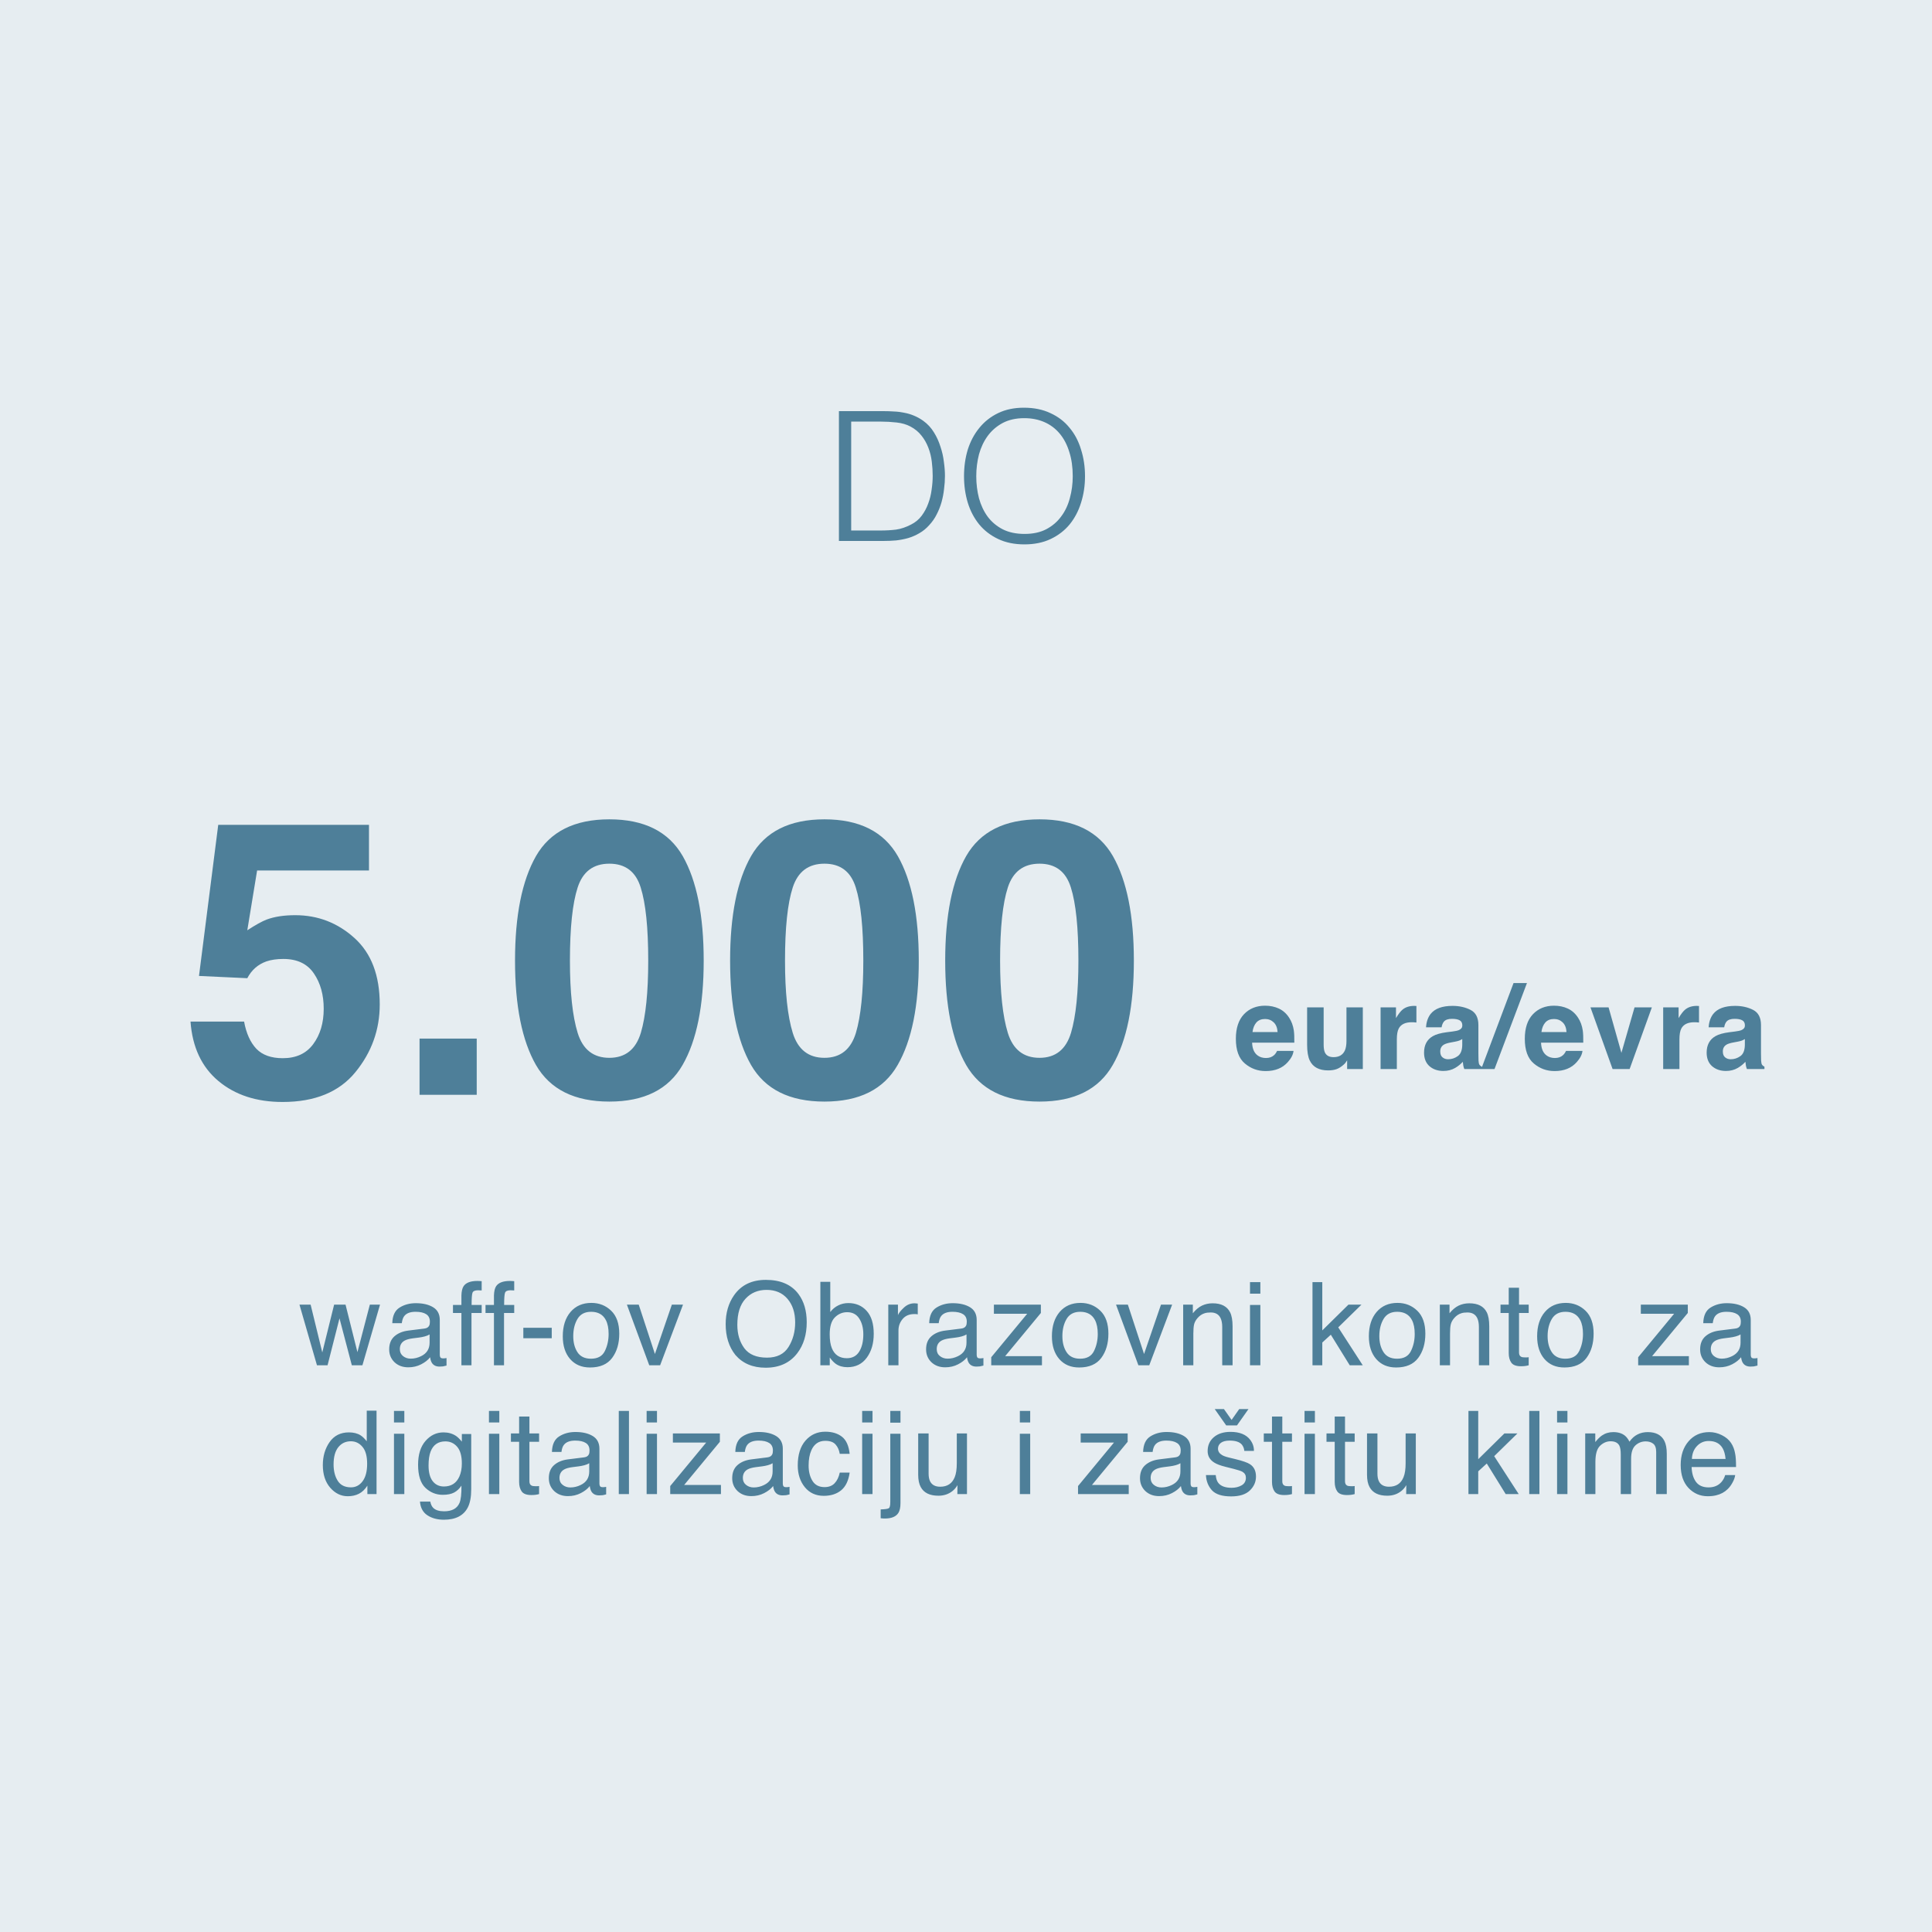<svg width="150" height="150" viewBox="0 0 150 150" fill="none" xmlns="http://www.w3.org/2000/svg">
<path d="M0 0H150V150H0V0Z" fill="#E6EDF1"/>
<path d="M24.117 101.293L25.022 105.002L25.941 101.293H26.828L27.751 104.98L28.714 101.293H29.505L28.138 106H27.316L26.358 102.357L25.431 106H24.609L23.251 101.293H24.117ZM31.043 104.748C31.043 104.976 31.126 105.156 31.293 105.288C31.46 105.42 31.658 105.486 31.886 105.486C32.165 105.486 32.434 105.421 32.695 105.292C33.134 105.079 33.354 104.729 33.354 104.242V103.605C33.258 103.667 33.133 103.718 32.981 103.759C32.828 103.8 32.679 103.829 32.532 103.847L32.053 103.908C31.766 103.946 31.551 104.006 31.407 104.088C31.164 104.226 31.043 104.446 31.043 104.748ZM32.959 103.148C33.14 103.125 33.262 103.048 33.323 102.919C33.359 102.849 33.376 102.748 33.376 102.616C33.376 102.347 33.279 102.152 33.086 102.032C32.896 101.909 32.622 101.847 32.264 101.847C31.851 101.847 31.558 101.958 31.385 102.181C31.289 102.304 31.226 102.487 31.196 102.73H30.458C30.473 102.15 30.66 101.748 31.021 101.522C31.384 101.293 31.804 101.179 32.282 101.179C32.836 101.179 33.285 101.285 33.631 101.496C33.974 101.707 34.145 102.035 34.145 102.48V105.191C34.145 105.273 34.161 105.339 34.194 105.389C34.229 105.439 34.3 105.464 34.409 105.464C34.444 105.464 34.484 105.462 34.528 105.459C34.571 105.454 34.618 105.446 34.668 105.438V106.022C34.545 106.057 34.451 106.079 34.387 106.088C34.322 106.097 34.234 106.101 34.123 106.101C33.851 106.101 33.653 106.004 33.53 105.811C33.465 105.708 33.42 105.563 33.394 105.376C33.233 105.587 33.001 105.77 32.699 105.925C32.398 106.081 32.065 106.158 31.702 106.158C31.265 106.158 30.908 106.026 30.63 105.763C30.354 105.496 30.216 105.164 30.216 104.765C30.216 104.329 30.353 103.99 30.625 103.75C30.898 103.51 31.255 103.362 31.697 103.306L32.959 103.148ZM35.824 100.577C35.835 100.249 35.893 100.009 35.995 99.856C36.18 99.587 36.536 99.452 37.063 99.452C37.113 99.452 37.164 99.454 37.217 99.457C37.27 99.46 37.33 99.464 37.397 99.47V100.19C37.315 100.185 37.255 100.182 37.217 100.182C37.182 100.179 37.148 100.177 37.116 100.177C36.876 100.177 36.732 100.24 36.685 100.366C36.638 100.489 36.615 100.806 36.615 101.315H37.397V101.939H36.606V106H35.824V101.939H35.169V101.315H35.824V100.577ZM38.35 100.577C38.362 100.249 38.419 100.009 38.522 99.856C38.706 99.587 39.062 99.452 39.59 99.452C39.639 99.452 39.691 99.454 39.743 99.457C39.796 99.46 39.856 99.464 39.924 99.47V100.19C39.842 100.185 39.782 100.182 39.743 100.182C39.708 100.179 39.675 100.177 39.642 100.177C39.402 100.177 39.259 100.24 39.212 100.366C39.165 100.489 39.141 100.806 39.141 101.315H39.924V101.939H39.133V106H38.35V101.939H37.696V101.315H38.35V100.577ZM40.631 103.086H42.837V103.899H40.631V103.086ZM45.882 105.49C46.407 105.49 46.766 105.292 46.959 104.897C47.155 104.499 47.253 104.056 47.253 103.57C47.253 103.13 47.183 102.773 47.042 102.498C46.82 102.064 46.436 101.847 45.891 101.847C45.408 101.847 45.056 102.032 44.836 102.401C44.617 102.77 44.507 103.215 44.507 103.737C44.507 104.238 44.617 104.655 44.836 104.989C45.056 105.323 45.405 105.49 45.882 105.49ZM45.913 101.157C46.52 101.157 47.032 101.359 47.451 101.764C47.87 102.168 48.08 102.763 48.08 103.548C48.08 104.307 47.895 104.934 47.526 105.429C47.157 105.924 46.584 106.171 45.808 106.171C45.16 106.171 44.646 105.953 44.265 105.517C43.884 105.077 43.694 104.488 43.694 103.75C43.694 102.959 43.895 102.329 44.296 101.86C44.697 101.392 45.236 101.157 45.913 101.157ZM49.591 101.293L50.848 105.125L52.162 101.293H53.028L51.252 106H50.408L48.673 101.293H49.591ZM59.461 99.369C60.6 99.369 61.444 99.735 61.992 100.467C62.42 101.039 62.634 101.77 62.634 102.66C62.634 103.624 62.389 104.425 61.9 105.064C61.326 105.814 60.507 106.189 59.443 106.189C58.45 106.189 57.669 105.861 57.101 105.205C56.594 104.572 56.341 103.772 56.341 102.805C56.341 101.932 56.557 101.185 56.991 100.564C57.548 99.767 58.371 99.369 59.461 99.369ZM59.549 105.407C60.319 105.407 60.876 105.131 61.219 104.581C61.564 104.027 61.737 103.391 61.737 102.673C61.737 101.915 61.538 101.304 61.139 100.841C60.744 100.378 60.202 100.146 59.514 100.146C58.846 100.146 58.301 100.376 57.879 100.836C57.457 101.293 57.246 101.969 57.246 102.862C57.246 103.577 57.426 104.181 57.786 104.673C58.15 105.162 58.737 105.407 59.549 105.407ZM63.693 99.522H64.462V101.865C64.635 101.639 64.841 101.468 65.081 101.351C65.322 101.23 65.582 101.17 65.864 101.17C66.449 101.17 66.924 101.373 67.287 101.777C67.653 102.178 67.837 102.771 67.837 103.557C67.837 104.301 67.656 104.919 67.296 105.411C66.936 105.903 66.436 106.149 65.798 106.149C65.44 106.149 65.138 106.063 64.892 105.89C64.746 105.788 64.589 105.624 64.422 105.398V106H63.693V99.522ZM65.749 105.451C66.177 105.451 66.496 105.281 66.707 104.941C66.921 104.601 67.028 104.153 67.028 103.596C67.028 103.101 66.921 102.691 66.707 102.366C66.496 102.041 66.184 101.878 65.771 101.878C65.411 101.878 65.094 102.011 64.822 102.278C64.552 102.544 64.418 102.984 64.418 103.596C64.418 104.039 64.473 104.397 64.585 104.673C64.793 105.191 65.181 105.451 65.749 105.451ZM68.966 101.293H69.717V102.106C69.779 101.948 69.93 101.756 70.17 101.531C70.41 101.302 70.687 101.188 71.001 101.188C71.015 101.188 71.04 101.189 71.075 101.192C71.11 101.195 71.17 101.201 71.255 101.21V102.045C71.209 102.036 71.165 102.03 71.124 102.027C71.085 102.024 71.043 102.023 70.996 102.023C70.598 102.023 70.291 102.152 70.078 102.41C69.864 102.665 69.757 102.959 69.757 103.293V106H68.966V101.293ZM72.727 104.748C72.727 104.976 72.811 105.156 72.978 105.288C73.145 105.42 73.343 105.486 73.571 105.486C73.85 105.486 74.119 105.421 74.38 105.292C74.819 105.079 75.039 104.729 75.039 104.242V103.605C74.942 103.667 74.818 103.718 74.665 103.759C74.513 103.8 74.364 103.829 74.217 103.847L73.738 103.908C73.451 103.946 73.236 104.006 73.092 104.088C72.849 104.226 72.727 104.446 72.727 104.748ZM74.643 103.148C74.825 103.125 74.947 103.048 75.008 102.919C75.043 102.849 75.061 102.748 75.061 102.616C75.061 102.347 74.964 102.152 74.771 102.032C74.58 101.909 74.306 101.847 73.949 101.847C73.536 101.847 73.243 101.958 73.07 102.181C72.974 102.304 72.91 102.487 72.881 102.73H72.143C72.158 102.15 72.345 101.748 72.705 101.522C73.069 101.293 73.489 101.179 73.967 101.179C74.52 101.179 74.97 101.285 75.316 101.496C75.659 101.707 75.83 102.035 75.83 102.48V105.191C75.83 105.273 75.846 105.339 75.878 105.389C75.913 105.439 75.985 105.464 76.094 105.464C76.129 105.464 76.168 105.462 76.212 105.459C76.256 105.454 76.303 105.446 76.353 105.438V106.022C76.23 106.057 76.136 106.079 76.072 106.088C76.007 106.097 75.919 106.101 75.808 106.101C75.535 106.101 75.338 106.004 75.215 105.811C75.15 105.708 75.105 105.563 75.079 105.376C74.917 105.587 74.686 105.77 74.384 105.925C74.082 106.081 73.75 106.158 73.387 106.158C72.95 106.158 72.593 106.026 72.314 105.763C72.039 105.496 71.901 105.164 71.901 104.765C71.901 104.329 72.037 103.99 72.31 103.75C72.582 103.51 72.94 103.362 73.382 103.306L74.643 103.148ZM76.959 105.376L79.75 102.001H77.166V101.293H80.813V101.939L78.04 105.292H80.897V106H76.959V105.376ZM83.858 105.49C84.383 105.49 84.742 105.292 84.935 104.897C85.131 104.499 85.23 104.056 85.23 103.57C85.23 103.13 85.159 102.773 85.019 102.498C84.796 102.064 84.412 101.847 83.867 101.847C83.384 101.847 83.032 102.032 82.812 102.401C82.593 102.77 82.483 103.215 82.483 103.737C82.483 104.238 82.593 104.655 82.812 104.989C83.032 105.323 83.381 105.49 83.858 105.49ZM83.889 101.157C84.496 101.157 85.008 101.359 85.427 101.764C85.846 102.168 86.056 102.763 86.056 103.548C86.056 104.307 85.871 104.934 85.502 105.429C85.133 105.924 84.56 106.171 83.784 106.171C83.136 106.171 82.622 105.953 82.241 105.517C81.86 105.077 81.67 104.488 81.67 103.75C81.67 102.959 81.871 102.329 82.272 101.86C82.673 101.392 83.212 101.157 83.889 101.157ZM87.567 101.293L88.824 105.125L90.138 101.293H91.004L89.228 106H88.385L86.649 101.293H87.567ZM91.861 101.293H92.612V101.961C92.835 101.686 93.07 101.488 93.32 101.368C93.569 101.248 93.845 101.188 94.15 101.188C94.818 101.188 95.269 101.421 95.504 101.887C95.632 102.142 95.697 102.506 95.697 102.981V106H94.893V103.034C94.893 102.747 94.85 102.515 94.765 102.339C94.625 102.046 94.37 101.9 94.001 101.9C93.813 101.9 93.659 101.919 93.539 101.957C93.322 102.021 93.132 102.15 92.968 102.344C92.836 102.499 92.75 102.66 92.709 102.827C92.671 102.991 92.651 103.227 92.651 103.535V106H91.861V101.293ZM97.05 101.315H97.854V106H97.05V101.315ZM97.05 99.544H97.854V100.441H97.05V99.544ZM101.901 99.544H102.662V103.293L104.692 101.293H105.703L103.901 103.056L105.804 106H104.793L103.325 103.627L102.662 104.233V106H101.901V99.544ZM108.467 105.49C108.991 105.49 109.35 105.292 109.543 104.897C109.74 104.499 109.838 104.056 109.838 103.57C109.838 103.13 109.768 102.773 109.627 102.498C109.404 102.064 109.02 101.847 108.476 101.847C107.992 101.847 107.641 102.032 107.421 102.401C107.201 102.77 107.091 103.215 107.091 103.737C107.091 104.238 107.201 104.655 107.421 104.989C107.641 105.323 107.989 105.49 108.467 105.49ZM108.497 101.157C109.104 101.157 109.617 101.359 110.036 101.764C110.455 102.168 110.664 102.763 110.664 103.548C110.664 104.307 110.479 104.934 110.11 105.429C109.741 105.924 109.168 106.171 108.392 106.171C107.745 106.171 107.23 105.953 106.85 105.517C106.469 105.077 106.278 104.488 106.278 103.75C106.278 102.959 106.479 102.329 106.88 101.86C107.282 101.392 107.821 101.157 108.497 101.157ZM111.789 101.293H112.54V101.961C112.763 101.686 112.999 101.488 113.248 101.368C113.497 101.248 113.774 101.188 114.078 101.188C114.746 101.188 115.197 101.421 115.432 101.887C115.561 102.142 115.625 102.506 115.625 102.981V106H114.821V103.034C114.821 102.747 114.779 102.515 114.694 102.339C114.553 102.046 114.298 101.9 113.929 101.9C113.741 101.9 113.588 101.919 113.468 101.957C113.251 102.021 113.06 102.15 112.896 102.344C112.764 102.499 112.678 102.66 112.637 102.827C112.599 102.991 112.58 103.227 112.58 103.535V106H111.789V101.293ZM117.137 99.98H117.937V101.293H118.688V101.939H117.937V105.011C117.937 105.175 117.992 105.285 118.104 105.341C118.165 105.373 118.268 105.389 118.411 105.389C118.449 105.389 118.49 105.389 118.534 105.389C118.578 105.386 118.629 105.382 118.688 105.376V106C118.597 106.026 118.502 106.045 118.402 106.057C118.306 106.069 118.2 106.075 118.086 106.075C117.717 106.075 117.466 105.981 117.335 105.793C117.203 105.603 117.137 105.357 117.137 105.055V101.939H116.5V101.293H117.137V99.98ZM121.531 105.49C122.056 105.49 122.414 105.292 122.608 104.897C122.804 104.499 122.902 104.056 122.902 103.57C122.902 103.13 122.832 102.773 122.691 102.498C122.469 102.064 122.085 101.847 121.54 101.847C121.057 101.847 120.705 102.032 120.485 102.401C120.266 102.77 120.156 103.215 120.156 103.737C120.156 104.238 120.266 104.655 120.485 104.989C120.705 105.323 121.054 105.49 121.531 105.49ZM121.562 101.157C122.168 101.157 122.681 101.359 123.1 101.764C123.519 102.168 123.728 102.763 123.728 103.548C123.728 104.307 123.544 104.934 123.175 105.429C122.806 105.924 122.233 106.171 121.456 106.171C120.809 106.171 120.295 105.953 119.914 105.517C119.533 105.077 119.343 104.488 119.343 103.75C119.343 102.959 119.543 102.329 119.945 101.86C120.346 101.392 120.885 101.157 121.562 101.157ZM127.187 105.376L129.977 102.001H127.393V101.293H131.041V101.939L128.268 105.292H131.124V106H127.187V105.376ZM132.825 104.748C132.825 104.976 132.908 105.156 133.075 105.288C133.242 105.42 133.44 105.486 133.668 105.486C133.947 105.486 134.216 105.421 134.477 105.292C134.916 105.079 135.136 104.729 135.136 104.242V103.605C135.039 103.667 134.915 103.718 134.763 103.759C134.61 103.8 134.461 103.829 134.314 103.847L133.835 103.908C133.548 103.946 133.333 104.006 133.189 104.088C132.946 104.226 132.825 104.446 132.825 104.748ZM134.741 103.148C134.922 103.125 135.044 103.048 135.105 102.919C135.14 102.849 135.158 102.748 135.158 102.616C135.158 102.347 135.061 102.152 134.868 102.032C134.678 101.909 134.404 101.847 134.046 101.847C133.633 101.847 133.34 101.958 133.167 102.181C133.071 102.304 133.008 102.487 132.978 102.73H132.24C132.255 102.15 132.442 101.748 132.803 101.522C133.166 101.293 133.586 101.179 134.064 101.179C134.618 101.179 135.067 101.285 135.413 101.496C135.756 101.707 135.927 102.035 135.927 102.48V105.191C135.927 105.273 135.943 105.339 135.975 105.389C136.011 105.439 136.082 105.464 136.191 105.464C136.226 105.464 136.265 105.462 136.309 105.459C136.353 105.454 136.4 105.446 136.45 105.438V106.022C136.327 106.057 136.233 106.079 136.169 106.088C136.104 106.097 136.016 106.101 135.905 106.101C135.633 106.101 135.435 106.004 135.312 105.811C135.247 105.708 135.202 105.563 135.176 105.376C135.014 105.587 134.783 105.77 134.481 105.925C134.18 106.081 133.847 106.158 133.484 106.158C133.047 106.158 132.69 106.026 132.411 105.763C132.136 105.496 131.998 105.164 131.998 104.765C131.998 104.329 132.135 103.99 132.407 103.75C132.68 103.51 133.037 103.362 133.479 103.306L134.741 103.148ZM25.899 113.702C25.899 114.206 26.006 114.627 26.22 114.967C26.434 115.307 26.777 115.477 27.248 115.477C27.615 115.477 27.915 115.32 28.149 115.007C28.387 114.69 28.505 114.238 28.505 113.649C28.505 113.054 28.384 112.615 28.14 112.331C27.897 112.043 27.597 111.9 27.24 111.9C26.841 111.9 26.517 112.052 26.268 112.357C26.022 112.662 25.899 113.11 25.899 113.702ZM27.09 111.21C27.451 111.21 27.752 111.286 27.995 111.438C28.136 111.526 28.296 111.68 28.474 111.9V109.522H29.235V116H28.523V115.345C28.338 115.635 28.12 115.845 27.868 115.974C27.616 116.103 27.328 116.167 27.002 116.167C26.478 116.167 26.024 115.947 25.64 115.508C25.256 115.065 25.064 114.478 25.064 113.746C25.064 113.06 25.239 112.467 25.587 111.966C25.939 111.462 26.44 111.21 27.09 111.21ZM30.588 111.315H31.392V116H30.588V111.315ZM30.588 109.544H31.392V110.441H30.588V109.544ZM34.433 111.21C34.802 111.21 35.124 111.301 35.4 111.482C35.549 111.585 35.702 111.734 35.857 111.931V111.337H36.586V115.618C36.586 116.215 36.498 116.687 36.323 117.033C35.995 117.671 35.375 117.991 34.464 117.991C33.957 117.991 33.531 117.876 33.185 117.648C32.839 117.422 32.646 117.068 32.605 116.584H33.409C33.447 116.795 33.523 116.958 33.638 117.072C33.816 117.248 34.098 117.336 34.481 117.336C35.088 117.336 35.485 117.122 35.672 116.694C35.784 116.442 35.835 115.993 35.826 115.345C35.668 115.585 35.477 115.764 35.255 115.881C35.032 115.999 34.738 116.057 34.372 116.057C33.862 116.057 33.415 115.877 33.031 115.517C32.65 115.153 32.46 114.554 32.46 113.719C32.46 112.931 32.652 112.316 33.036 111.874C33.422 111.431 33.888 111.21 34.433 111.21ZM35.857 113.627C35.857 113.044 35.737 112.612 35.497 112.331C35.256 112.049 34.95 111.909 34.578 111.909C34.022 111.909 33.641 112.169 33.435 112.691C33.327 112.969 33.273 113.334 33.273 113.785C33.273 114.315 33.38 114.72 33.594 114.998C33.81 115.273 34.101 115.411 34.464 115.411C35.032 115.411 35.432 115.155 35.664 114.642C35.792 114.352 35.857 114.014 35.857 113.627ZM37.962 111.315H38.766V116H37.962V111.315ZM37.962 109.544H38.766V110.441H37.962V109.544ZM40.304 109.979H41.104V111.293H41.855V111.939H41.104V115.011C41.104 115.175 41.159 115.285 41.271 115.341C41.332 115.373 41.435 115.389 41.578 115.389C41.616 115.389 41.657 115.389 41.701 115.389C41.745 115.386 41.797 115.382 41.855 115.376V116C41.764 116.026 41.669 116.045 41.569 116.057C41.473 116.069 41.367 116.075 41.253 116.075C40.884 116.075 40.633 115.981 40.502 115.793C40.37 115.603 40.304 115.357 40.304 115.055V111.939H39.667V111.293H40.304V109.979ZM43.437 114.748C43.437 114.976 43.52 115.156 43.688 115.288C43.855 115.42 44.052 115.486 44.281 115.486C44.559 115.486 44.829 115.421 45.089 115.292C45.529 115.079 45.748 114.729 45.748 114.242V113.605C45.652 113.667 45.527 113.718 45.375 113.759C45.223 113.8 45.073 113.829 44.927 113.847L44.448 113.908C44.161 113.946 43.945 114.006 43.802 114.088C43.559 114.226 43.437 114.446 43.437 114.748ZM45.353 113.148C45.535 113.125 45.656 113.048 45.718 112.919C45.753 112.849 45.77 112.748 45.77 112.616C45.77 112.347 45.674 112.152 45.48 112.032C45.29 111.909 45.016 111.847 44.659 111.847C44.246 111.847 43.953 111.958 43.78 112.181C43.683 112.304 43.62 112.487 43.591 112.73H42.852C42.867 112.15 43.055 111.748 43.415 111.522C43.778 111.293 44.199 111.179 44.676 111.179C45.23 111.179 45.68 111.285 46.025 111.496C46.368 111.707 46.539 112.035 46.539 112.48V115.191C46.539 115.273 46.556 115.339 46.588 115.389C46.623 115.439 46.695 115.464 46.803 115.464C46.838 115.464 46.878 115.462 46.922 115.459C46.966 115.454 47.013 115.446 47.062 115.438V116.022C46.939 116.057 46.846 116.079 46.781 116.088C46.717 116.097 46.629 116.101 46.517 116.101C46.245 116.101 46.047 116.004 45.924 115.811C45.86 115.708 45.814 115.563 45.788 115.376C45.627 115.587 45.395 115.77 45.094 115.925C44.792 116.081 44.459 116.158 44.096 116.158C43.66 116.158 43.302 116.026 43.024 115.763C42.748 115.496 42.611 115.164 42.611 114.765C42.611 114.329 42.747 113.99 43.02 113.75C43.292 113.51 43.649 113.362 44.092 113.306L45.353 113.148ZM48.042 109.544H48.833V116H48.042V109.544ZM50.204 111.315H51.008V116H50.204V111.315ZM50.204 109.544H51.008V110.441H50.204V109.544ZM52.036 115.376L54.827 112.001H52.243V111.293H55.891V111.939L53.118 115.292H55.974V116H52.036V115.376ZM57.675 114.748C57.675 114.976 57.758 115.156 57.925 115.288C58.092 115.42 58.29 115.486 58.518 115.486C58.797 115.486 59.066 115.421 59.327 115.292C59.766 115.079 59.986 114.729 59.986 114.242V113.605C59.889 113.667 59.765 113.718 59.612 113.759C59.46 113.8 59.311 113.829 59.164 113.847L58.685 113.908C58.398 113.946 58.183 114.006 58.039 114.088C57.796 114.226 57.675 114.446 57.675 114.748ZM59.591 113.148C59.772 113.125 59.894 113.048 59.955 112.919C59.99 112.849 60.008 112.748 60.008 112.616C60.008 112.347 59.911 112.152 59.718 112.032C59.528 111.909 59.254 111.847 58.896 111.847C58.483 111.847 58.19 111.958 58.017 112.181C57.921 112.304 57.858 112.487 57.828 112.73H57.09C57.105 112.15 57.292 111.748 57.653 111.522C58.016 111.293 58.436 111.179 58.914 111.179C59.468 111.179 59.917 111.285 60.263 111.496C60.606 111.707 60.777 112.035 60.777 112.48V115.191C60.777 115.273 60.793 115.339 60.825 115.389C60.861 115.439 60.932 115.464 61.041 115.464C61.076 115.464 61.115 115.462 61.159 115.459C61.203 115.454 61.25 115.446 61.3 115.438V116.022C61.177 116.057 61.083 116.079 61.019 116.088C60.954 116.097 60.866 116.101 60.755 116.101C60.483 116.101 60.285 116.004 60.162 115.811C60.097 115.708 60.052 115.563 60.026 115.376C59.864 115.587 59.633 115.77 59.331 115.925C59.029 116.081 58.697 116.158 58.334 116.158C57.897 116.158 57.54 116.026 57.261 115.763C56.986 115.496 56.848 115.164 56.848 114.765C56.848 114.329 56.985 113.99 57.257 113.75C57.529 113.51 57.887 113.362 58.329 113.306L59.591 113.148ZM64.073 111.157C64.603 111.157 65.034 111.286 65.365 111.544C65.699 111.802 65.9 112.246 65.967 112.875H65.198C65.151 112.585 65.044 112.345 64.877 112.155C64.71 111.961 64.442 111.865 64.073 111.865C63.569 111.865 63.209 112.111 62.992 112.603C62.851 112.922 62.781 113.316 62.781 113.785C62.781 114.257 62.88 114.654 63.08 114.976C63.279 115.298 63.592 115.459 64.02 115.459C64.348 115.459 64.608 115.36 64.798 115.161C64.991 114.958 65.125 114.683 65.198 114.334H65.967C65.879 114.958 65.659 115.416 65.308 115.706C64.956 115.993 64.506 116.136 63.959 116.136C63.343 116.136 62.853 115.912 62.486 115.464C62.12 115.013 61.937 114.45 61.937 113.776C61.937 112.95 62.138 112.307 62.539 111.847C62.941 111.387 63.452 111.157 64.073 111.157ZM66.938 111.315H67.742V116H66.938V111.315ZM66.938 109.544H67.742V110.441H66.938V109.544ZM69.913 110.458H69.122V109.544H69.913V110.458ZM68.375 117.191C68.729 117.179 68.942 117.147 69.012 117.094C69.085 117.044 69.122 116.885 69.122 116.615V111.315H69.913V116.699C69.913 117.042 69.857 117.298 69.746 117.468C69.561 117.755 69.211 117.898 68.695 117.898C68.657 117.898 68.616 117.897 68.573 117.894C68.531 117.891 68.466 117.885 68.375 117.876V117.191ZM72.097 111.293V114.418C72.097 114.658 72.135 114.854 72.211 115.007C72.352 115.288 72.614 115.429 72.998 115.429C73.548 115.429 73.923 115.183 74.123 114.69C74.231 114.427 74.285 114.065 74.285 113.605V111.293H75.076V116H74.329L74.338 115.306C74.235 115.484 74.108 115.635 73.956 115.758C73.654 116.004 73.288 116.127 72.857 116.127C72.186 116.127 71.729 115.903 71.486 115.455C71.354 115.215 71.288 114.894 71.288 114.493V111.293H72.097ZM79.18 111.315H79.984V116H79.18V111.315ZM79.18 109.544H79.984V110.441H79.18V109.544ZM83.698 115.376L86.488 112.001H83.904V111.293H87.552V111.939L84.779 115.292H87.635V116H83.698V115.376ZM89.336 114.748C89.336 114.976 89.419 115.156 89.586 115.288C89.753 115.42 89.951 115.486 90.179 115.486C90.458 115.486 90.727 115.421 90.988 115.292C91.427 115.079 91.647 114.729 91.647 114.242V113.605C91.55 113.667 91.426 113.718 91.274 113.759C91.121 113.8 90.972 113.829 90.825 113.847L90.346 113.908C90.059 113.946 89.844 114.006 89.7 114.088C89.457 114.226 89.336 114.446 89.336 114.748ZM91.252 113.148C91.433 113.125 91.555 113.048 91.616 112.919C91.651 112.849 91.669 112.748 91.669 112.616C91.669 112.347 91.572 112.152 91.379 112.032C91.189 111.909 90.915 111.847 90.557 111.847C90.144 111.847 89.851 111.958 89.678 112.181C89.582 112.304 89.519 112.487 89.489 112.73H88.751C88.766 112.15 88.953 111.748 89.314 111.522C89.677 111.293 90.097 111.179 90.575 111.179C91.129 111.179 91.578 111.285 91.924 111.496C92.267 111.707 92.438 112.035 92.438 112.48V115.191C92.438 115.273 92.454 115.339 92.487 115.389C92.522 115.439 92.593 115.464 92.702 115.464C92.737 115.464 92.776 115.462 92.82 115.459C92.864 115.454 92.911 115.446 92.961 115.438V116.022C92.838 116.057 92.744 116.079 92.68 116.088C92.615 116.097 92.528 116.101 92.416 116.101C92.144 116.101 91.946 116.004 91.823 115.811C91.758 115.708 91.713 115.563 91.687 115.376C91.525 115.587 91.294 115.77 90.992 115.925C90.691 116.081 90.358 116.158 89.995 116.158C89.558 116.158 89.201 116.026 88.922 115.763C88.647 115.496 88.509 115.164 88.509 114.765C88.509 114.329 88.646 113.99 88.918 113.75C89.191 113.51 89.548 113.362 89.99 113.306L91.252 113.148ZM94.389 114.523C94.412 114.787 94.478 114.989 94.587 115.13C94.786 115.385 95.132 115.512 95.624 115.512C95.917 115.512 96.175 115.449 96.397 115.323C96.62 115.194 96.731 114.997 96.731 114.73C96.731 114.528 96.642 114.374 96.463 114.269C96.349 114.204 96.124 114.129 95.787 114.044L95.158 113.886C94.757 113.787 94.461 113.675 94.27 113.552C93.931 113.338 93.761 113.042 93.761 112.665C93.761 112.219 93.92 111.859 94.24 111.583C94.562 111.308 94.994 111.17 95.536 111.17C96.245 111.17 96.756 111.378 97.07 111.794C97.266 112.058 97.361 112.342 97.355 112.647H96.608C96.594 112.468 96.531 112.306 96.419 112.159C96.238 111.951 95.923 111.847 95.475 111.847C95.176 111.847 94.949 111.904 94.793 112.019C94.641 112.133 94.565 112.284 94.565 112.471C94.565 112.676 94.666 112.84 94.868 112.963C94.985 113.037 95.158 113.101 95.387 113.157L95.91 113.284C96.478 113.422 96.859 113.555 97.052 113.684C97.36 113.886 97.514 114.204 97.514 114.638C97.514 115.057 97.354 115.418 97.035 115.723C96.718 116.028 96.235 116.18 95.584 116.18C94.884 116.18 94.388 116.022 94.095 115.706C93.805 115.386 93.649 114.992 93.629 114.523H94.389ZM96.037 110.669H95.202L94.31 109.399H95.026L95.62 110.243L96.213 109.399H96.933L96.037 110.669ZM98.757 109.979H99.557V111.293H100.308V111.939H99.557V115.011C99.557 115.175 99.613 115.285 99.724 115.341C99.785 115.373 99.888 115.389 100.032 115.389C100.07 115.389 100.111 115.389 100.155 115.389C100.198 115.386 100.25 115.382 100.308 115.376V116C100.218 116.026 100.122 116.045 100.023 116.057C99.926 116.069 99.821 116.075 99.706 116.075C99.337 116.075 99.087 115.981 98.955 115.793C98.823 115.603 98.757 115.357 98.757 115.055V111.939H98.12V111.293H98.757V109.979ZM101.284 111.315H102.088V116H101.284V111.315ZM101.284 109.544H102.088V110.441H101.284V109.544ZM103.626 109.979H104.426V111.293H105.177V111.939H104.426V115.011C104.426 115.175 104.481 115.285 104.593 115.341C104.654 115.373 104.757 115.389 104.9 115.389C104.938 115.389 104.979 115.389 105.023 115.389C105.067 115.386 105.119 115.382 105.177 115.376V116C105.086 116.026 104.991 116.045 104.892 116.057C104.795 116.069 104.689 116.075 104.575 116.075C104.206 116.075 103.955 115.981 103.824 115.793C103.692 115.603 103.626 115.357 103.626 115.055V111.939H102.989V111.293H103.626V109.979ZM106.944 111.293V114.418C106.944 114.658 106.982 114.854 107.058 115.007C107.198 115.288 107.461 115.429 107.844 115.429C108.395 115.429 108.77 115.183 108.969 114.69C109.078 114.427 109.132 114.065 109.132 113.605V111.293H109.923V116H109.176L109.185 115.306C109.082 115.484 108.955 115.635 108.802 115.758C108.501 116.004 108.134 116.127 107.704 116.127C107.033 116.127 106.576 115.903 106.333 115.455C106.201 115.215 106.135 114.894 106.135 114.493V111.293H106.944ZM114.01 109.544H114.77V113.293L116.8 111.293H117.811L116.009 113.056L117.912 116H116.901L115.433 113.627L114.77 114.233V116H114.01V109.544ZM118.729 109.544H119.52V116H118.729V109.544ZM120.891 111.315H121.695V116H120.891V111.315ZM120.891 109.544H121.695V110.441H120.891V109.544ZM123.075 111.293H123.857V111.961C124.045 111.73 124.215 111.562 124.367 111.456C124.628 111.277 124.924 111.188 125.255 111.188C125.63 111.188 125.931 111.28 126.16 111.465C126.289 111.57 126.406 111.726 126.512 111.931C126.687 111.679 126.894 111.493 127.131 111.373C127.368 111.25 127.635 111.188 127.931 111.188C128.564 111.188 128.994 111.417 129.223 111.874C129.346 112.12 129.408 112.451 129.408 112.867V116H128.586V112.73C128.586 112.417 128.507 112.202 128.348 112.084C128.193 111.967 128.003 111.909 127.777 111.909C127.467 111.909 127.199 112.013 126.973 112.221C126.75 112.429 126.639 112.776 126.639 113.262V116H125.835V112.928C125.835 112.609 125.797 112.376 125.721 112.229C125.6 112.01 125.376 111.9 125.048 111.9C124.749 111.9 124.477 112.016 124.231 112.247C123.988 112.479 123.866 112.897 123.866 113.504V116H123.075V111.293ZM132.712 111.188C133.046 111.188 133.37 111.267 133.683 111.425C133.997 111.581 134.235 111.783 134.4 112.032C134.558 112.269 134.663 112.546 134.716 112.862C134.763 113.079 134.786 113.425 134.786 113.899H131.337C131.351 114.377 131.464 114.761 131.675 115.051C131.886 115.338 132.213 115.481 132.655 115.481C133.068 115.481 133.398 115.345 133.644 115.073C133.784 114.915 133.884 114.731 133.943 114.523H134.72C134.7 114.696 134.631 114.89 134.514 115.104C134.4 115.314 134.271 115.487 134.127 115.622C133.887 115.856 133.589 116.015 133.235 116.097C133.045 116.144 132.829 116.167 132.589 116.167C132.003 116.167 131.506 115.955 131.099 115.53C130.692 115.102 130.488 114.504 130.488 113.737C130.488 112.981 130.693 112.367 131.104 111.896C131.514 111.424 132.05 111.188 132.712 111.188ZM133.973 113.271C133.941 112.928 133.866 112.654 133.749 112.449C133.532 112.068 133.171 111.878 132.664 111.878C132.3 111.878 131.996 112.01 131.75 112.273C131.504 112.534 131.373 112.867 131.359 113.271H133.973Z" fill="#4E7F99"/>
<path d="M100.43 81.594C100.398 81.878 100.25 82.166 99.986 82.46C99.576 82.925 99.002 83.158 98.263 83.158C97.654 83.158 97.116 82.962 96.651 82.569C96.185 82.177 95.952 81.538 95.952 80.653C95.952 79.824 96.161 79.189 96.58 78.746C97.002 78.304 97.549 78.082 98.219 78.082C98.618 78.082 98.977 78.157 99.296 78.307C99.615 78.456 99.879 78.692 100.087 79.014C100.275 79.298 100.396 79.628 100.452 80.003C100.484 80.223 100.497 80.539 100.491 80.952H97.213C97.231 81.433 97.382 81.769 97.666 81.963C97.839 82.083 98.047 82.143 98.29 82.143C98.548 82.143 98.757 82.07 98.918 81.923C99.006 81.844 99.084 81.734 99.151 81.594H100.43ZM99.191 80.126C99.17 79.795 99.069 79.544 98.887 79.374C98.709 79.202 98.486 79.115 98.219 79.115C97.929 79.115 97.704 79.206 97.543 79.388C97.385 79.569 97.285 79.815 97.244 80.126H99.191ZM104.591 82.323C104.58 82.338 104.55 82.382 104.503 82.455C104.457 82.528 104.401 82.593 104.336 82.648C104.14 82.824 103.95 82.944 103.765 83.009C103.584 83.073 103.37 83.106 103.124 83.106C102.415 83.106 101.937 82.851 101.691 82.341C101.553 82.06 101.484 81.645 101.484 81.097V78.21H102.768V81.097C102.768 81.37 102.8 81.575 102.864 81.712C102.979 81.956 103.203 82.077 103.537 82.077C103.964 82.077 104.257 81.904 104.416 81.559C104.498 81.371 104.539 81.124 104.539 80.816V78.21H105.809V83H104.591V82.323ZM109.61 79.366C109.106 79.366 108.767 79.53 108.595 79.858C108.498 80.043 108.45 80.327 108.45 80.71V83H107.188V78.21H108.384V79.045C108.577 78.726 108.745 78.507 108.889 78.39C109.123 78.194 109.428 78.096 109.803 78.096C109.827 78.096 109.846 78.097 109.86 78.1C109.878 78.1 109.914 78.102 109.97 78.105V79.388C109.891 79.379 109.821 79.373 109.759 79.37C109.698 79.367 109.648 79.366 109.61 79.366ZM111.069 78.728C111.4 78.307 111.968 78.096 112.774 78.096C113.298 78.096 113.764 78.2 114.171 78.408C114.578 78.616 114.782 79.008 114.782 79.585V81.783C114.782 81.935 114.785 82.12 114.791 82.336C114.799 82.501 114.824 82.612 114.865 82.67C114.906 82.729 114.968 82.777 115.05 82.815V83H113.688C113.65 82.903 113.623 82.812 113.609 82.728C113.594 82.643 113.582 82.546 113.573 82.438C113.401 82.625 113.201 82.785 112.976 82.916C112.706 83.072 112.402 83.149 112.062 83.149C111.628 83.149 111.269 83.026 110.985 82.78C110.704 82.531 110.563 82.18 110.563 81.726C110.563 81.137 110.79 80.71 111.244 80.447C111.493 80.303 111.86 80.201 112.343 80.139L112.769 80.086C113.001 80.057 113.166 80.02 113.266 79.977C113.445 79.9 113.534 79.782 113.534 79.621C113.534 79.424 113.465 79.29 113.327 79.216C113.193 79.14 112.993 79.102 112.73 79.102C112.434 79.102 112.224 79.175 112.101 79.322C112.013 79.43 111.955 79.577 111.925 79.761H110.717C110.743 79.342 110.861 78.998 111.069 78.728ZM112 82.095C112.117 82.191 112.261 82.24 112.431 82.24C112.7 82.24 112.948 82.161 113.174 82.002C113.402 81.844 113.521 81.556 113.529 81.137V80.671C113.45 80.721 113.37 80.762 113.288 80.794C113.209 80.823 113.099 80.851 112.958 80.877L112.677 80.93C112.413 80.977 112.224 81.034 112.11 81.102C111.917 81.216 111.82 81.393 111.82 81.633C111.82 81.847 111.88 82.001 112 82.095ZM115.001 83L117.511 76.325H118.552L116.034 83H115.001ZM122.863 81.594C122.831 81.878 122.683 82.166 122.419 82.46C122.009 82.925 121.435 83.158 120.697 83.158C120.087 83.158 119.55 82.962 119.084 82.569C118.618 82.177 118.385 81.538 118.385 80.653C118.385 79.824 118.595 79.189 119.013 78.746C119.435 78.304 119.982 78.082 120.653 78.082C121.051 78.082 121.41 78.157 121.729 78.307C122.049 78.456 122.312 78.692 122.52 79.014C122.708 79.298 122.829 79.628 122.885 80.003C122.917 80.223 122.93 80.539 122.925 80.952H119.646C119.664 81.433 119.815 81.769 120.099 81.963C120.272 82.083 120.48 82.143 120.723 82.143C120.981 82.143 121.19 82.07 121.351 81.923C121.439 81.844 121.517 81.734 121.584 81.594H122.863ZM121.624 80.126C121.603 79.795 121.502 79.544 121.321 79.374C121.142 79.202 120.919 79.115 120.653 79.115C120.363 79.115 120.137 79.206 119.976 79.388C119.818 79.569 119.718 79.815 119.677 80.126H121.624ZM123.483 78.21H124.889L125.886 81.743L126.906 78.21H128.251L126.524 83H125.201L123.483 78.21ZM131.551 79.366C131.047 79.366 130.708 79.53 130.536 79.858C130.439 80.043 130.391 80.327 130.391 80.71V83H129.129V78.21H130.325V79.045C130.518 78.726 130.686 78.507 130.83 78.39C131.064 78.194 131.369 78.096 131.744 78.096C131.768 78.096 131.787 78.097 131.801 78.1C131.819 78.1 131.855 78.102 131.911 78.105V79.388C131.832 79.379 131.762 79.373 131.7 79.37C131.639 79.367 131.589 79.366 131.551 79.366ZM133.01 78.728C133.341 78.307 133.909 78.096 134.715 78.096C135.239 78.096 135.705 78.2 136.112 78.408C136.519 78.616 136.723 79.008 136.723 79.585V81.783C136.723 81.935 136.726 82.12 136.732 82.336C136.741 82.501 136.765 82.612 136.806 82.67C136.847 82.729 136.909 82.777 136.991 82.815V83H135.629C135.591 82.903 135.564 82.812 135.55 82.728C135.535 82.643 135.523 82.546 135.514 82.438C135.342 82.625 135.142 82.785 134.917 82.916C134.647 83.072 134.343 83.149 134.003 83.149C133.569 83.149 133.21 83.026 132.926 82.78C132.645 82.531 132.504 82.18 132.504 81.726C132.504 81.137 132.731 80.71 133.185 80.447C133.434 80.303 133.801 80.201 134.284 80.139L134.71 80.086C134.942 80.057 135.107 80.02 135.207 79.977C135.386 79.9 135.475 79.782 135.475 79.621C135.475 79.424 135.406 79.29 135.268 79.216C135.134 79.14 134.934 79.102 134.671 79.102C134.375 79.102 134.165 79.175 134.042 79.322C133.954 79.43 133.896 79.577 133.866 79.761H132.658C132.684 79.342 132.802 78.998 133.01 78.728ZM133.941 82.095C134.058 82.191 134.202 82.24 134.372 82.24C134.641 82.24 134.889 82.161 135.115 82.002C135.343 81.844 135.462 81.556 135.47 81.137V80.671C135.391 80.721 135.311 80.762 135.229 80.794C135.15 80.823 135.04 80.851 134.899 80.877L134.618 80.93C134.354 80.977 134.165 81.034 134.051 81.102C133.858 81.216 133.761 81.393 133.761 81.633C133.761 81.847 133.821 82.001 133.941 82.095Z" fill="#4E7F99"/>
<path d="M65.134 42V31.92H68.578C68.858 31.92 69.133 31.929 69.404 31.948C69.675 31.957 69.941 31.99 70.202 32.046C70.463 32.093 70.715 32.167 70.958 32.27C71.21 32.373 71.453 32.508 71.686 32.676C72.022 32.919 72.297 33.217 72.512 33.572C72.727 33.917 72.895 34.286 73.016 34.678C73.147 35.061 73.235 35.453 73.282 35.854C73.338 36.246 73.366 36.61 73.366 36.946C73.366 37.282 73.343 37.623 73.296 37.968C73.259 38.313 73.193 38.654 73.1 38.99C73.007 39.317 72.881 39.634 72.722 39.942C72.573 40.241 72.381 40.516 72.148 40.768C71.915 41.029 71.658 41.239 71.378 41.398C71.107 41.557 70.818 41.683 70.51 41.776C70.211 41.86 69.899 41.921 69.572 41.958C69.245 41.986 68.914 42 68.578 42H65.134ZM66.086 41.188H68.368C68.797 41.188 69.199 41.165 69.572 41.118C69.955 41.062 70.342 40.931 70.734 40.726C71.07 40.558 71.345 40.329 71.56 40.04C71.775 39.751 71.943 39.438 72.064 39.102C72.195 38.757 72.283 38.397 72.33 38.024C72.386 37.651 72.414 37.291 72.414 36.946C72.414 36.582 72.391 36.213 72.344 35.84C72.297 35.457 72.209 35.098 72.078 34.762C71.947 34.417 71.77 34.104 71.546 33.824C71.322 33.535 71.033 33.297 70.678 33.11C70.379 32.951 70.025 32.849 69.614 32.802C69.203 32.755 68.788 32.732 68.368 32.732H66.086V41.188ZM74.846 36.974C74.846 36.237 74.944 35.546 75.139 34.902C75.345 34.258 75.644 33.698 76.035 33.222C76.427 32.737 76.913 32.354 77.492 32.074C78.07 31.794 78.737 31.654 79.493 31.654C80.278 31.654 80.963 31.794 81.552 32.074C82.149 32.345 82.644 32.723 83.035 33.208C83.437 33.684 83.736 34.249 83.931 34.902C84.137 35.546 84.24 36.237 84.24 36.974C84.24 37.702 84.137 38.388 83.931 39.032C83.736 39.667 83.442 40.227 83.049 40.712C82.657 41.188 82.168 41.566 81.579 41.846C80.992 42.126 80.31 42.266 79.535 42.266C78.761 42.266 78.079 42.126 77.492 41.846C76.903 41.566 76.413 41.188 76.022 40.712C75.629 40.227 75.335 39.667 75.139 39.032C74.944 38.388 74.846 37.702 74.846 36.974ZM79.549 41.454C80.203 41.454 80.763 41.333 81.23 41.09C81.706 40.838 82.093 40.507 82.391 40.096C82.7 39.685 82.924 39.209 83.064 38.668C83.213 38.127 83.287 37.562 83.287 36.974C83.287 36.274 83.199 35.649 83.022 35.098C82.853 34.538 82.606 34.062 82.279 33.67C81.953 33.278 81.556 32.979 81.09 32.774C80.623 32.569 80.1 32.466 79.522 32.466C78.877 32.466 78.317 32.592 77.841 32.844C77.375 33.096 76.987 33.432 76.68 33.852C76.381 34.263 76.157 34.739 76.007 35.28C75.868 35.821 75.797 36.386 75.797 36.974C75.797 37.571 75.868 38.141 76.007 38.682C76.157 39.223 76.381 39.699 76.68 40.11C76.987 40.521 77.375 40.847 77.841 41.09C78.317 41.333 78.887 41.454 79.549 41.454Z" fill="#4E7F99"/>
<path d="M21.998 74.453C21.49 74.453 21.051 74.517 20.68 74.644C20.025 74.878 19.532 75.312 19.2 75.947L15.45 75.772L16.944 64.038H28.648V67.583H19.962L19.2 72.227C19.845 71.807 20.348 71.528 20.709 71.392C21.314 71.167 22.052 71.055 22.921 71.055C24.679 71.055 26.212 71.645 27.52 72.827C28.829 74.009 29.483 75.728 29.483 77.983C29.483 79.946 28.854 81.699 27.594 83.242C26.334 84.785 24.449 85.557 21.939 85.557C19.918 85.557 18.258 85.015 16.959 83.931C15.66 82.847 14.938 81.309 14.791 79.316H18.951C19.117 80.225 19.435 80.928 19.903 81.426C20.372 81.914 21.056 82.158 21.954 82.158C22.989 82.158 23.775 81.797 24.312 81.074C24.859 80.342 25.133 79.424 25.133 78.32C25.133 77.236 24.879 76.323 24.371 75.581C23.863 74.829 23.072 74.453 21.998 74.453ZM32.574 80.635H37.013V85H32.574V80.635ZM47.31 85.527C44.605 85.527 42.706 84.58 41.612 82.686C40.528 80.791 39.986 78.091 39.986 74.585C39.986 71.079 40.528 68.374 41.612 66.47C42.706 64.565 44.605 63.613 47.31 63.613C50.016 63.613 51.915 64.565 53.009 66.47C54.093 68.374 54.635 71.079 54.635 74.585C54.635 78.091 54.088 80.791 52.994 82.686C51.91 84.58 50.016 85.527 47.31 85.527ZM49.757 80.181C50.138 78.892 50.328 77.026 50.328 74.585C50.328 72.026 50.133 70.132 49.742 68.901C49.361 67.671 48.551 67.056 47.31 67.056C46.07 67.056 45.25 67.671 44.85 68.901C44.449 70.132 44.249 72.026 44.249 74.585C44.249 77.026 44.449 78.897 44.85 80.195C45.25 81.484 46.07 82.129 47.31 82.129C48.551 82.129 49.366 81.48 49.757 80.181ZM64.01 85.527C61.305 85.527 59.405 84.58 58.312 82.686C57.227 80.791 56.685 78.091 56.685 74.585C56.685 71.079 57.227 68.374 58.312 66.47C59.405 64.565 61.305 63.613 64.01 63.613C66.715 63.613 68.614 64.565 69.708 66.47C70.792 68.374 71.334 71.079 71.334 74.585C71.334 78.091 70.787 80.791 69.693 82.686C68.609 84.58 66.715 85.527 64.01 85.527ZM66.456 80.181C66.837 78.892 67.027 77.026 67.027 74.585C67.027 72.026 66.832 70.132 66.441 68.901C66.061 67.671 65.25 67.056 64.01 67.056C62.77 67.056 61.949 67.671 61.549 68.901C61.148 70.132 60.948 72.026 60.948 74.585C60.948 77.026 61.148 78.897 61.549 80.195C61.949 81.484 62.77 82.129 64.01 82.129C65.25 82.129 66.065 81.48 66.456 80.181ZM80.709 85.527C78.004 85.527 76.105 84.58 75.011 82.686C73.927 80.791 73.385 78.091 73.385 74.585C73.385 71.079 73.927 68.374 75.011 66.47C76.105 64.565 78.004 63.613 80.709 63.613C83.414 63.613 85.314 64.565 86.407 66.47C87.491 68.374 88.033 71.079 88.033 74.585C88.033 78.091 87.486 80.791 86.393 82.686C85.309 84.58 83.414 85.527 80.709 85.527ZM83.155 80.181C83.536 78.892 83.727 77.026 83.727 74.585C83.727 72.026 83.531 70.132 83.141 68.901C82.76 67.671 81.949 67.056 80.709 67.056C79.469 67.056 78.648 67.671 78.248 68.901C77.848 70.132 77.647 72.026 77.647 74.585C77.647 77.026 77.848 78.897 78.248 80.195C78.648 81.484 79.469 82.129 80.709 82.129C81.949 82.129 82.765 81.48 83.155 80.181Z" fill="#4E7F99"/>
</svg>
